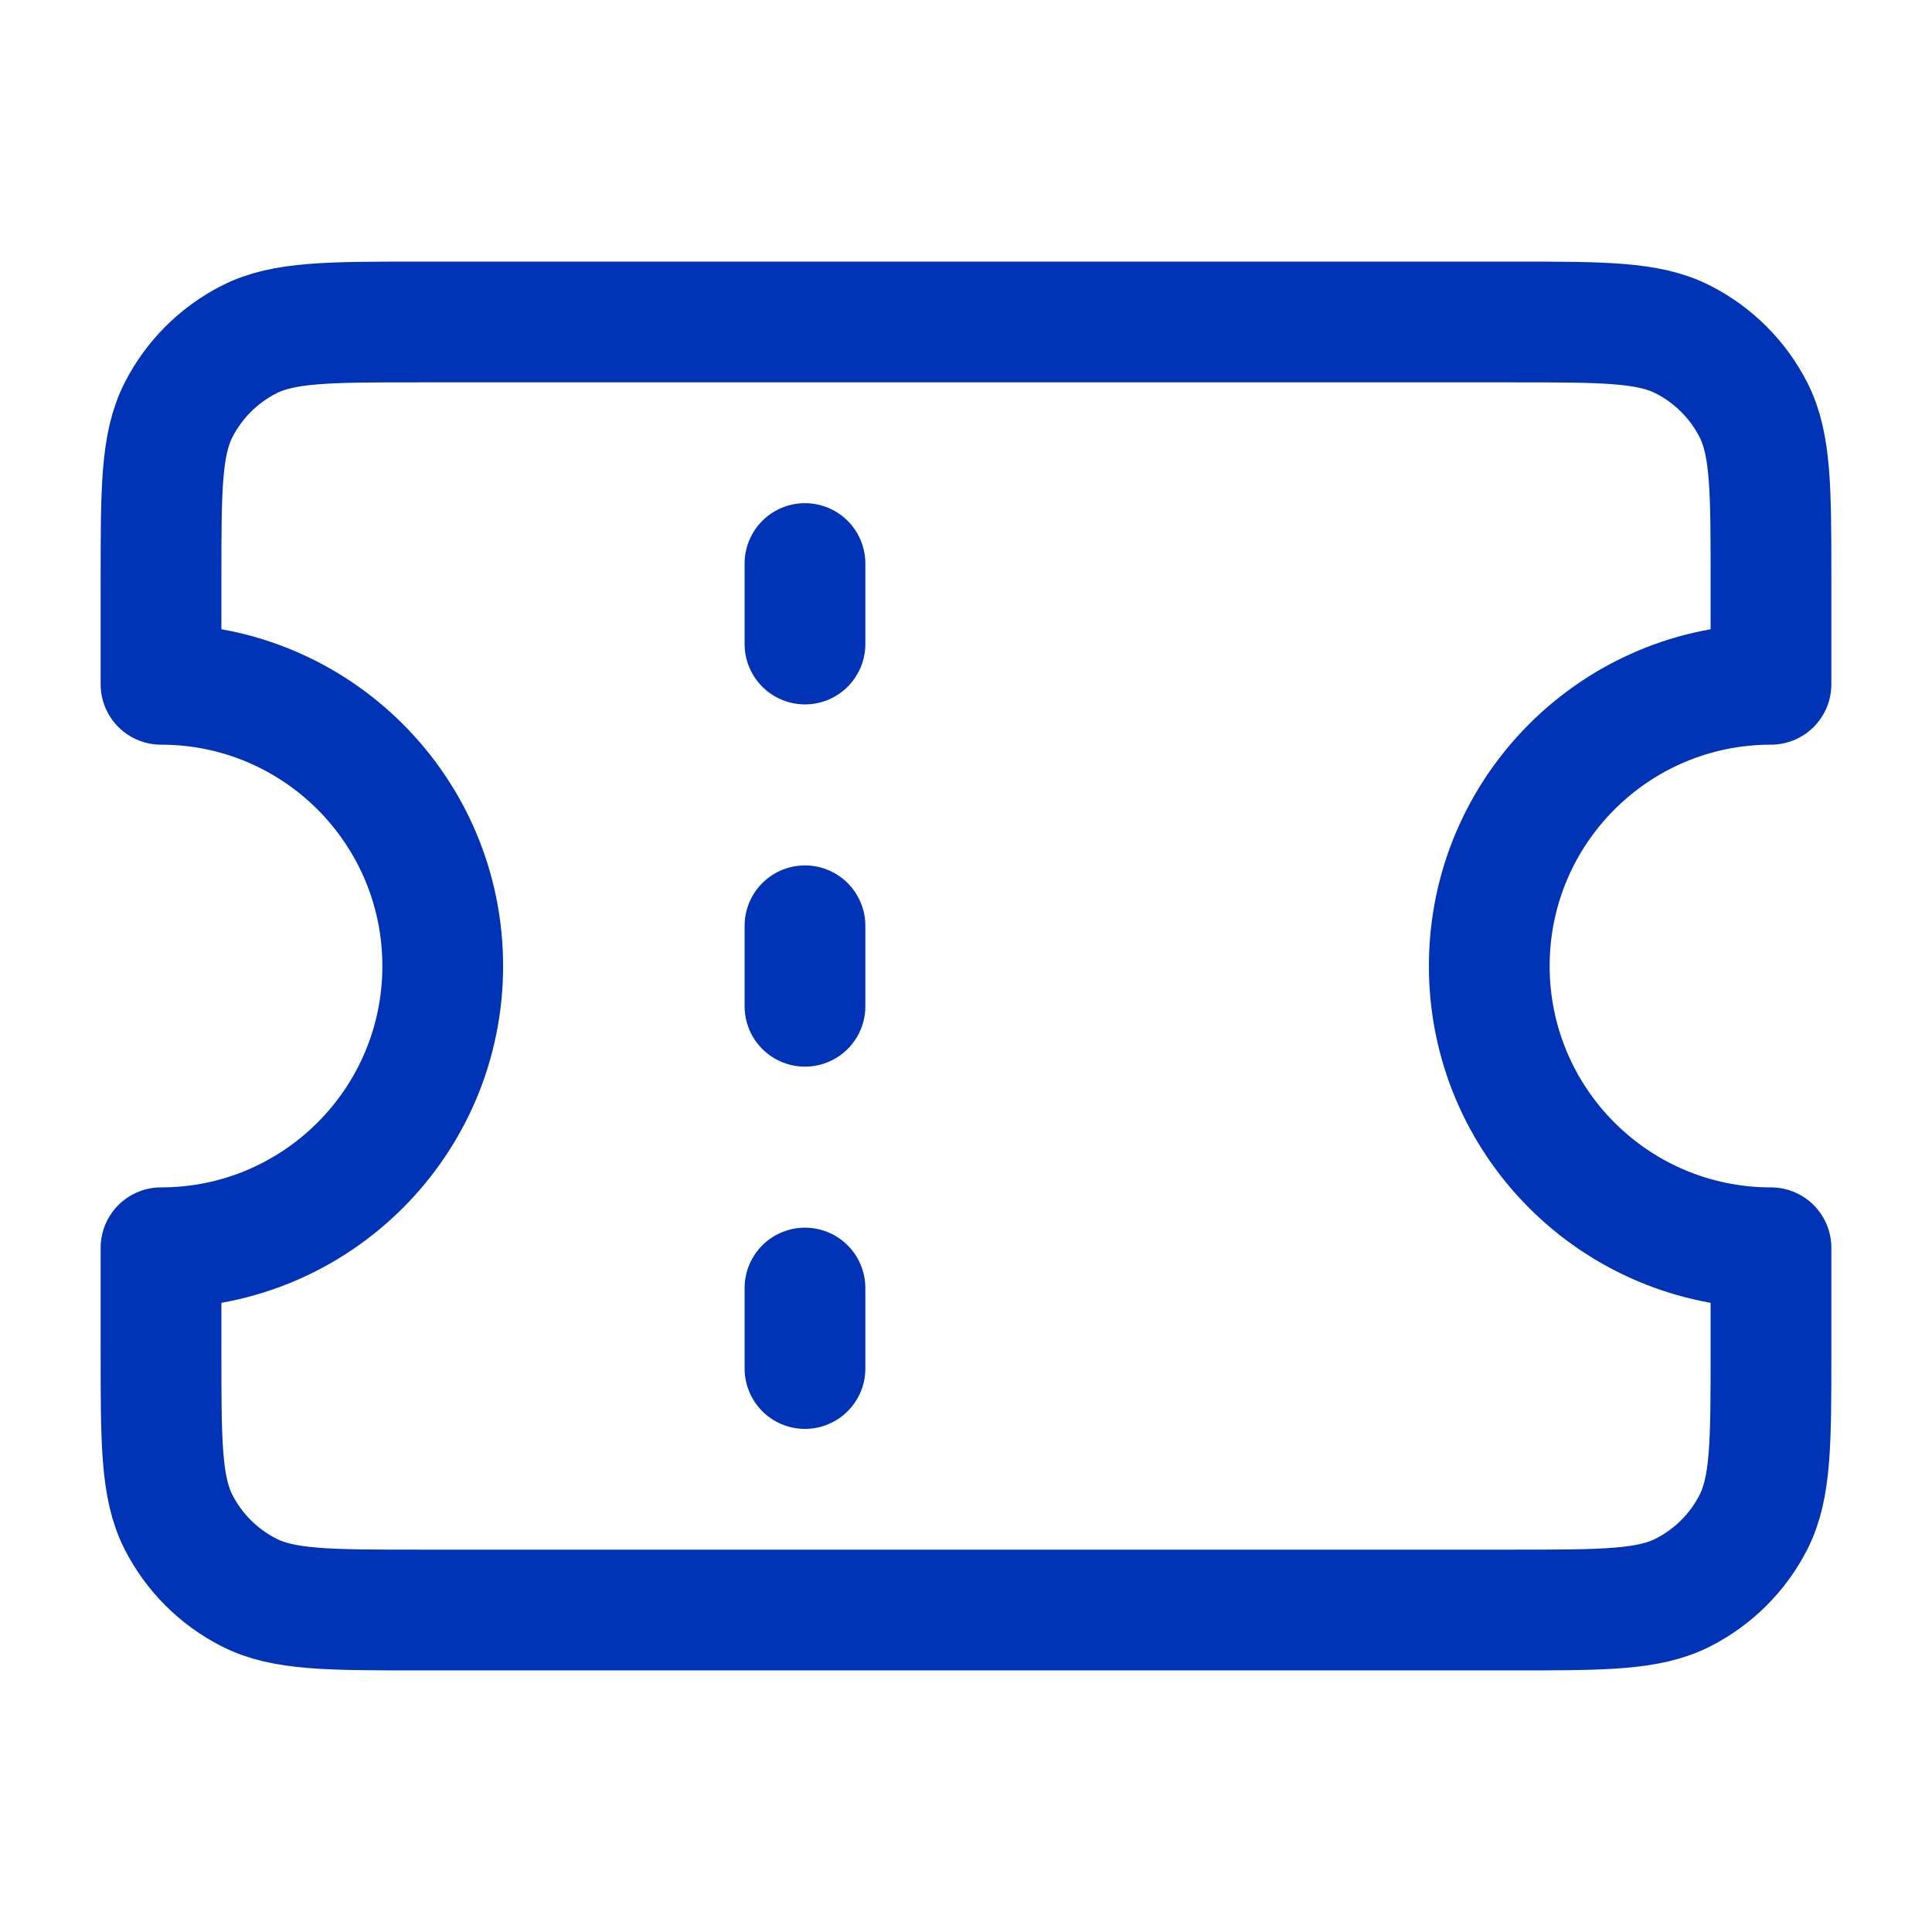 <svg width="32" height="32" viewBox="0 0 32 32" fill="none" xmlns="http://www.w3.org/2000/svg">
<g id="ticket-01">
<path id="Icon" d="M13.333 10.667V9.334M13.333 16.667V15.334M13.333 22.667V21.334M6.933 5.333H25.067C26.56 5.333 27.307 5.333 27.877 5.624C28.379 5.88 28.787 6.288 29.043 6.79C29.333 7.36 29.333 8.107 29.333 9.6V11.334C26.756 11.334 24.667 13.423 24.667 16C24.667 18.578 26.756 20.667 29.333 20.667V22.4C29.333 23.894 29.333 24.64 29.043 25.211C28.787 25.713 28.379 26.12 27.877 26.376C27.307 26.667 26.56 26.667 25.067 26.667H6.933C5.44 26.667 4.693 26.667 4.123 26.376C3.621 26.12 3.213 25.713 2.957 25.211C2.667 24.64 2.667 23.894 2.667 22.4V20.667C5.244 20.667 7.333 18.578 7.333 16C7.333 13.423 5.244 11.334 2.667 11.334V9.6C2.667 8.107 2.667 7.36 2.957 6.79C3.213 6.288 3.621 5.88 4.123 5.624C4.693 5.333 5.44 5.333 6.933 5.333Z" stroke="#0133B7" stroke-width="2" stroke-linecap="round" stroke-linejoin="round"/>
</g>
</svg>
